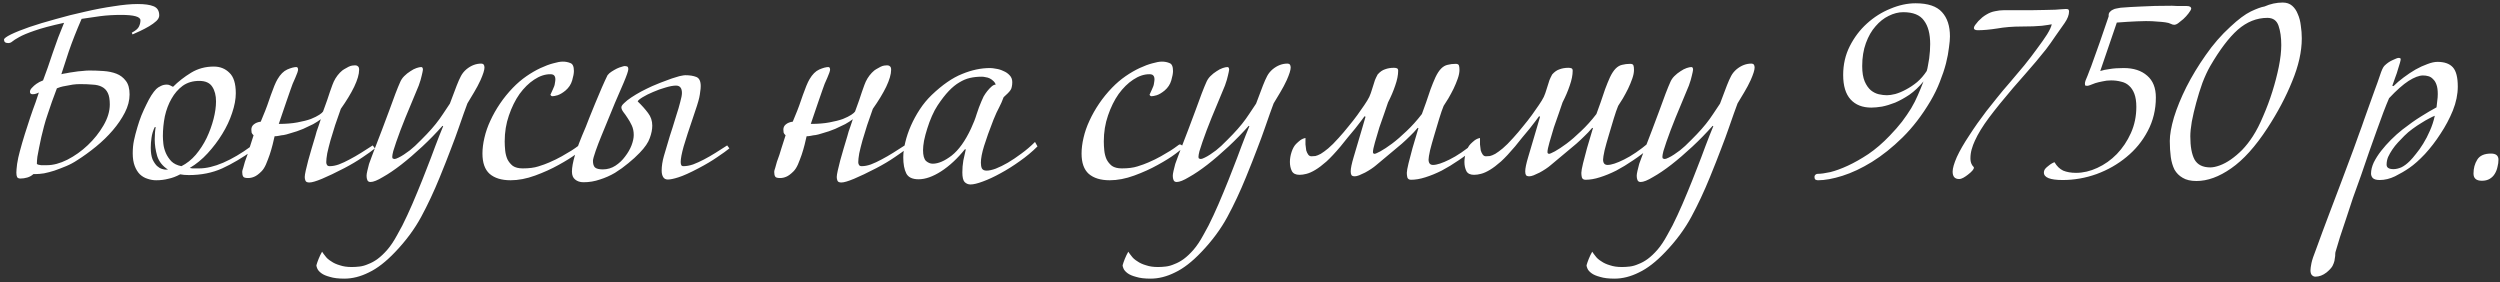 <?xml version="1.0" encoding="UTF-8"?> <svg xmlns="http://www.w3.org/2000/svg" width="354" height="40" viewBox="0 0 354 40" fill="none"><rect x="0" y="0" width="354" height="40" fill="#333333" stroke="none"/> <path d="M22.547 2.18C22.547 2.46 22.407 2.728 22.128 2.985C21.848 3.242 21.509 3.487 21.113 3.72C20.716 3.953 20.296 4.175 19.852 4.385C19.433 4.572 19.071 4.735 18.767 4.875L18.663 4.63C19.223 4.327 19.561 4.035 19.677 3.755C19.817 3.475 19.887 3.183 19.887 2.88C19.887 2.367 18.977 2.11 17.157 2.11C16.108 2.11 15.127 2.168 14.217 2.285C13.331 2.402 12.444 2.53 11.557 2.67C10.834 4.327 10.227 5.867 9.737 7.29C9.271 8.713 8.921 9.787 8.687 10.51C8.827 10.463 9.061 10.417 9.387 10.37C9.714 10.3 10.064 10.242 10.438 10.195C10.834 10.125 11.231 10.078 11.627 10.055C12.024 10.008 12.363 9.985 12.643 9.985C13.296 9.985 13.961 10.008 14.637 10.055C15.338 10.102 15.956 10.23 16.492 10.44C17.029 10.65 17.473 10.988 17.823 11.455C18.172 11.898 18.348 12.54 18.348 13.38C18.348 14.22 18.126 15.072 17.683 15.935C17.239 16.798 16.668 17.638 15.967 18.455C15.268 19.272 14.474 20.042 13.588 20.765C12.701 21.488 11.814 22.13 10.928 22.69C10.438 23.017 9.912 23.297 9.352 23.53C8.792 23.763 8.244 23.973 7.707 24.16C7.194 24.323 6.704 24.452 6.237 24.545C5.771 24.615 5.374 24.65 5.047 24.65H4.732C4.476 24.883 4.184 25.047 3.857 25.14C3.531 25.233 3.216 25.28 2.912 25.28C2.656 25.28 2.492 25.21 2.422 25.07C2.352 24.93 2.317 24.72 2.317 24.44C2.317 24.207 2.352 23.798 2.422 23.215C2.516 22.608 2.644 22.013 2.807 21.43C3.017 20.637 3.251 19.832 3.507 19.015C3.764 18.175 4.009 17.417 4.242 16.74C4.499 15.97 4.767 15.212 5.047 14.465L5.502 13.1C5.386 13.147 5.281 13.193 5.187 13.24C5.001 13.31 4.814 13.345 4.627 13.345C4.371 13.345 4.242 13.228 4.242 12.995C4.242 12.808 4.336 12.622 4.522 12.435C4.709 12.225 4.919 12.038 5.152 11.875C5.409 11.688 5.724 11.525 6.097 11.385C6.307 10.825 6.529 10.218 6.762 9.565C6.996 8.888 7.229 8.2 7.462 7.5C7.719 6.777 7.976 6.053 8.232 5.33C8.512 4.607 8.792 3.907 9.072 3.23C7.252 3.627 5.852 4 4.872 4.35C3.916 4.677 3.192 4.98 2.702 5.26C2.236 5.517 1.909 5.727 1.722 5.89C1.559 6.03 1.372 6.1 1.162 6.1C0.766 6.1 0.567 5.937 0.567 5.61C0.567 5.447 0.894 5.202 1.547 4.875C2.224 4.548 3.099 4.198 4.172 3.825C5.269 3.452 6.506 3.078 7.882 2.705C9.259 2.308 10.648 1.958 12.047 1.655C13.447 1.328 14.801 1.072 16.108 0.885C17.414 0.675 18.546 0.57 19.503 0.57C20.483 0.57 21.229 0.675 21.742 0.885C22.279 1.095 22.547 1.527 22.547 2.18ZM15.547 14.78C15.547 14.08 15.454 13.543 15.268 13.17C15.081 12.773 14.801 12.482 14.428 12.295C14.078 12.108 13.634 12.003 13.098 11.98C12.584 11.933 12.001 11.91 11.348 11.91C10.998 11.91 10.648 11.933 10.297 11.98C9.971 12.027 9.656 12.085 9.352 12.155C9.049 12.202 8.781 12.26 8.547 12.33C8.314 12.4 8.151 12.458 8.057 12.505C7.824 13.135 7.591 13.765 7.357 14.395C7.171 14.932 6.972 15.515 6.762 16.145C6.552 16.752 6.377 17.323 6.237 17.86C6.097 18.373 5.969 18.887 5.852 19.4C5.736 19.913 5.631 20.415 5.537 20.905C5.444 21.372 5.362 21.803 5.292 22.2C5.246 22.597 5.222 22.935 5.222 23.215C5.339 23.308 5.537 23.367 5.817 23.39C6.097 23.39 6.377 23.39 6.657 23.39C7.544 23.39 8.501 23.133 9.527 22.62C10.578 22.083 11.546 21.395 12.432 20.555C13.319 19.715 14.054 18.793 14.637 17.79C15.244 16.763 15.547 15.76 15.547 14.78ZM35.839 21.255C34.345 22.328 32.887 23.192 31.464 23.845C30.064 24.475 28.489 24.79 26.739 24.79C26.272 24.79 25.864 24.755 25.514 24.685C24.954 24.988 24.394 25.198 23.834 25.315C23.297 25.455 22.725 25.525 22.119 25.525C21.699 25.525 21.29 25.455 20.894 25.315C20.497 25.198 20.135 24.988 19.809 24.685C19.505 24.382 19.26 23.985 19.074 23.495C18.887 23.005 18.794 22.41 18.794 21.71C18.794 21.057 18.852 20.45 18.969 19.89C19.085 19.33 19.249 18.7 19.459 18C19.622 17.44 19.809 16.892 20.019 16.355C20.252 15.795 20.485 15.282 20.719 14.815C20.952 14.325 21.185 13.893 21.419 13.52C21.675 13.123 21.909 12.82 22.119 12.61C22.282 12.447 22.492 12.307 22.749 12.19C23.005 12.05 23.297 11.98 23.624 11.98C23.787 11.98 23.939 12.015 24.079 12.085C24.242 12.155 24.382 12.225 24.499 12.295C25.245 11.548 26.097 10.883 27.054 10.3C28.01 9.717 29.084 9.425 30.274 9.425C31.16 9.425 31.895 9.717 32.479 10.3C33.085 10.86 33.389 11.828 33.389 13.205C33.389 14.045 33.214 14.978 32.864 16.005C32.537 17.008 32.07 18 31.464 18.98C30.88 19.937 30.192 20.847 29.399 21.71C28.629 22.55 27.789 23.238 26.879 23.775C26.902 23.798 27.03 23.822 27.264 23.845C27.52 23.845 27.835 23.845 28.209 23.845C29.212 23.845 30.344 23.577 31.604 23.04C32.887 22.48 34.194 21.71 35.524 20.73L35.839 21.255ZM30.589 14.36C30.589 13.52 30.414 12.832 30.064 12.295C29.714 11.735 29.095 11.455 28.209 11.455C27.299 11.455 26.517 11.688 25.864 12.155C25.234 12.622 24.709 13.228 24.289 13.975C23.869 14.698 23.554 15.527 23.344 16.46C23.157 17.393 23.064 18.327 23.064 19.26C23.064 19.563 23.087 19.937 23.134 20.38C23.18 20.8 23.297 21.232 23.484 21.675C23.67 22.095 23.927 22.48 24.254 22.83C24.604 23.18 25.082 23.413 25.689 23.53C26.435 23.157 27.112 22.62 27.719 21.92C28.325 21.197 28.839 20.403 29.259 19.54C29.679 18.653 30.005 17.755 30.239 16.845C30.472 15.935 30.589 15.107 30.589 14.36ZM23.799 24.02C23.029 23.53 22.515 22.888 22.259 22.095C22.025 21.278 21.909 20.497 21.909 19.75C21.909 19.423 21.92 19.108 21.944 18.805C21.967 18.502 22.002 18.233 22.049 18H21.909C21.675 18.49 21.524 18.992 21.454 19.505C21.384 19.995 21.349 20.462 21.349 20.905C21.349 21.582 21.43 22.13 21.594 22.55C21.78 22.947 21.99 23.262 22.224 23.495C22.457 23.705 22.69 23.845 22.924 23.915C23.157 23.985 23.332 24.02 23.449 24.02H23.799ZM53.092 21.01C52.695 21.337 52.111 21.757 51.342 22.27C50.595 22.783 49.731 23.297 48.752 23.81C47.492 24.463 46.441 24.965 45.602 25.315C44.761 25.665 44.166 25.84 43.816 25.84C43.513 25.84 43.327 25.758 43.257 25.595C43.187 25.432 43.151 25.257 43.151 25.07C43.151 24.883 43.198 24.58 43.291 24.16C43.385 23.74 43.502 23.262 43.642 22.725C43.805 22.188 43.968 21.617 44.132 21.01C44.318 20.403 44.493 19.82 44.657 19.26C44.703 19.097 44.761 18.887 44.831 18.63C44.925 18.35 45.018 18.082 45.111 17.825L45.426 16.88C45.123 17.113 44.761 17.347 44.342 17.58C43.968 17.767 43.502 17.988 42.941 18.245C42.405 18.478 41.752 18.7 40.981 18.91C40.702 19.003 40.433 19.073 40.176 19.12C39.92 19.143 39.698 19.178 39.511 19.225C39.278 19.272 39.068 19.295 38.882 19.295C38.812 19.622 38.718 20.018 38.602 20.485C38.485 20.952 38.345 21.43 38.181 21.92C38.018 22.387 37.843 22.842 37.657 23.285C37.47 23.705 37.26 24.032 37.026 24.265C36.63 24.662 36.28 24.918 35.977 25.035C35.697 25.152 35.416 25.21 35.136 25.21C34.74 25.21 34.507 25.14 34.437 25C34.343 24.86 34.297 24.638 34.297 24.335C34.297 24.218 34.343 24.032 34.437 23.775C34.507 23.495 34.588 23.203 34.681 22.9C34.798 22.573 34.915 22.247 35.032 21.92C35.148 21.57 35.242 21.267 35.312 21.01L35.907 19.155C35.767 19.038 35.673 18.91 35.627 18.77C35.603 18.607 35.592 18.467 35.592 18.35C35.592 18.047 35.708 17.802 35.941 17.615C36.198 17.405 36.525 17.277 36.922 17.23L37.236 16.46C37.447 15.97 37.645 15.468 37.831 14.955C38.018 14.418 38.193 13.917 38.356 13.45C38.543 12.96 38.706 12.528 38.846 12.155C39.01 11.758 39.161 11.443 39.301 11.21C39.698 10.533 40.153 10.078 40.666 9.845C41.203 9.612 41.635 9.495 41.962 9.495C42.125 9.495 42.206 9.623 42.206 9.88C42.206 9.95 42.172 10.09 42.102 10.3C42.032 10.487 41.938 10.72 41.822 11C41.705 11.257 41.577 11.548 41.437 11.875C41.32 12.178 41.215 12.47 41.121 12.75C40.935 13.263 40.748 13.8 40.562 14.36C40.375 14.92 40.2 15.433 40.036 15.9C39.85 16.46 39.663 17.008 39.477 17.545C40.48 17.545 41.355 17.475 42.102 17.335C42.871 17.195 43.513 17.032 44.026 16.845C44.54 16.635 44.937 16.437 45.217 16.25C45.496 16.063 45.672 15.912 45.742 15.795C45.882 15.445 45.975 15.188 46.022 15.025C46.092 14.862 46.197 14.57 46.337 14.15C46.593 13.357 46.838 12.645 47.072 12.015C47.305 11.362 47.655 10.79 48.121 10.3C48.378 10.043 48.577 9.88 48.717 9.81C48.856 9.717 49.066 9.6 49.346 9.46C49.533 9.367 49.708 9.308 49.871 9.285C50.035 9.262 50.175 9.25 50.291 9.25C50.455 9.25 50.583 9.297 50.676 9.39C50.793 9.46 50.852 9.623 50.852 9.88C50.852 10.51 50.618 11.315 50.151 12.295C49.685 13.252 49.055 14.29 48.261 15.41C47.981 16.18 47.713 16.95 47.456 17.72C47.223 18.49 47.002 19.213 46.791 19.89C46.605 20.567 46.453 21.173 46.337 21.71C46.243 22.247 46.197 22.667 46.197 22.97C46.197 23.11 46.231 23.238 46.301 23.355C46.371 23.472 46.5 23.53 46.687 23.53C47.083 23.53 47.515 23.448 47.981 23.285C48.471 23.098 48.973 22.865 49.486 22.585C50.023 22.305 50.572 21.99 51.132 21.64C51.691 21.29 52.24 20.94 52.776 20.59L53.092 21.01ZM68.601 9.565C68.601 9.915 68.414 10.51 68.041 11.35C67.784 11.91 67.481 12.482 67.131 13.065C66.781 13.648 66.466 14.173 66.186 14.64C66.046 15.037 65.871 15.515 65.661 16.075C65.474 16.635 65.229 17.335 64.926 18.175C64.646 18.992 64.284 19.972 63.841 21.115C63.421 22.235 62.896 23.565 62.266 25.105C61.449 27.112 60.574 28.978 59.641 30.705C58.707 32.432 57.482 34.088 55.966 35.675C54.659 37.052 53.411 38.02 52.221 38.58C51.054 39.163 49.899 39.455 48.756 39.455C47.916 39.455 47.239 39.373 46.726 39.21C46.189 39.07 45.781 38.895 45.501 38.685C45.221 38.475 45.034 38.265 44.941 38.055C44.847 37.845 44.801 37.682 44.801 37.565C44.871 37.308 44.976 37.005 45.116 36.655C45.256 36.305 45.419 35.967 45.606 35.64C45.722 35.827 45.886 36.048 46.096 36.305C46.282 36.562 46.551 36.795 46.901 37.005C47.227 37.238 47.636 37.425 48.126 37.565C48.592 37.728 49.152 37.81 49.806 37.81C50.156 37.81 50.529 37.787 50.926 37.74C51.322 37.693 51.731 37.577 52.151 37.39C52.594 37.227 53.037 36.982 53.481 36.655C53.924 36.328 54.379 35.897 54.846 35.36C55.312 34.823 55.779 34.123 56.246 33.26C56.736 32.42 57.214 31.487 57.681 30.46C58.147 29.457 58.614 28.383 59.081 27.24C59.547 26.12 59.991 25.012 60.411 23.915C60.854 22.795 61.262 21.722 61.636 20.695C62.032 19.645 62.406 18.7 62.756 17.86L62.651 17.825C61.764 18.828 60.807 19.808 59.781 20.765C58.754 21.722 57.762 22.573 56.806 23.32C55.872 24.043 55.009 24.627 54.216 25.07C53.446 25.537 52.862 25.77 52.466 25.77C52.232 25.77 52.081 25.677 52.011 25.49C51.941 25.327 51.906 25.128 51.906 24.895C51.906 24.732 51.941 24.498 52.011 24.195C52.081 23.892 52.162 23.565 52.256 23.215C52.372 22.865 52.501 22.515 52.641 22.165C52.781 21.792 52.909 21.453 53.026 21.15C53.352 20.31 53.702 19.4 54.076 18.42C54.449 17.44 54.799 16.507 55.126 15.62C55.452 14.733 55.744 13.94 56.001 13.24C56.281 12.517 56.491 12.003 56.631 11.7C56.771 11.35 56.969 11.047 57.226 10.79C57.506 10.51 57.797 10.277 58.101 10.09C58.404 9.88 58.696 9.728 58.976 9.635C59.256 9.542 59.477 9.495 59.641 9.495C59.804 9.495 59.886 9.623 59.886 9.88C59.862 10.067 59.804 10.347 59.711 10.72C59.641 11.07 59.501 11.537 59.291 12.12C58.591 13.777 57.961 15.293 57.401 16.67C57.167 17.253 56.934 17.848 56.701 18.455C56.491 19.038 56.292 19.587 56.106 20.1C55.942 20.59 55.802 21.022 55.686 21.395C55.592 21.768 55.546 22.025 55.546 22.165C55.546 22.282 55.557 22.363 55.581 22.41C55.627 22.457 55.721 22.492 55.861 22.515C55.977 22.515 56.152 22.457 56.386 22.34C56.642 22.223 56.911 22.072 57.191 21.885C57.471 21.698 57.751 21.5 58.031 21.29C58.311 21.057 58.556 20.847 58.766 20.66C59.396 20.053 59.944 19.505 60.411 19.015C60.901 18.502 61.332 18.012 61.706 17.545C62.079 17.078 62.417 16.612 62.721 16.145C63.047 15.678 63.374 15.188 63.701 14.675L64.681 12.085C64.891 11.548 65.089 11.105 65.276 10.755C65.462 10.405 65.719 10.09 66.046 9.81C66.699 9.273 67.399 9.005 68.146 9.005C68.449 9.005 68.601 9.192 68.601 9.565ZM82.63 20.905C82.63 20.998 82.292 21.29 81.615 21.78C80.962 22.27 80.122 22.795 79.095 23.355C78.092 23.915 76.984 24.417 75.77 24.86C74.557 25.303 73.402 25.525 72.305 25.525C71.022 25.525 70.03 25.222 69.33 24.615C68.653 24.008 68.315 23.052 68.315 21.745C68.315 21.045 68.409 20.298 68.595 19.505C68.782 18.688 69.062 17.883 69.435 17.09C69.808 16.273 70.263 15.468 70.8 14.675C71.337 13.882 71.944 13.135 72.62 12.435C73.227 11.805 73.868 11.257 74.545 10.79C75.222 10.323 75.887 9.938 76.54 9.635C77.194 9.332 77.788 9.11 78.325 8.97C78.885 8.807 79.34 8.725 79.69 8.725C80.087 8.725 80.448 8.795 80.775 8.935C81.102 9.052 81.265 9.425 81.265 10.055C81.265 10.382 81.183 10.825 81.02 11.385C80.857 11.945 80.542 12.423 80.075 12.82C79.678 13.147 79.305 13.368 78.955 13.485C78.629 13.578 78.383 13.625 78.22 13.625C78.103 13.625 78.01 13.555 77.94 13.415L78.29 12.645C78.454 12.318 78.547 12.038 78.57 11.805C78.617 11.548 78.64 11.362 78.64 11.245C78.64 10.988 78.582 10.802 78.465 10.685C78.372 10.568 78.185 10.51 77.905 10.51C77.159 10.51 76.4 10.767 75.63 11.28C74.883 11.77 74.195 12.447 73.565 13.31C72.959 14.173 72.457 15.188 72.06 16.355C71.663 17.498 71.465 18.723 71.465 20.03C71.465 20.427 71.489 20.858 71.535 21.325C71.582 21.768 71.687 22.177 71.85 22.55C72.037 22.923 72.293 23.238 72.62 23.495C72.97 23.728 73.437 23.845 74.02 23.845C74.907 23.845 75.642 23.752 76.225 23.565C76.832 23.378 77.345 23.192 77.765 23.005C78.418 22.725 79.013 22.433 79.55 22.13C80.087 21.827 80.542 21.558 80.915 21.325C81.312 21.068 81.615 20.858 81.825 20.695C82.035 20.532 82.163 20.45 82.21 20.45C82.303 20.45 82.397 20.485 82.49 20.555C82.584 20.602 82.63 20.718 82.63 20.905ZM103.282 21.01C102.885 21.337 102.302 21.757 101.532 22.27C100.785 22.783 99.922 23.297 98.942 23.81C97.705 24.463 96.749 24.895 96.072 25.105C95.418 25.315 94.917 25.42 94.567 25.42C94.263 25.42 94.042 25.303 93.902 25.07C93.762 24.837 93.692 24.533 93.692 24.16C93.692 23.53 93.797 22.842 94.007 22.095C94.24 21.325 94.52 20.38 94.847 19.26C94.917 19.027 95.045 18.63 95.232 18.07C95.418 17.487 95.605 16.88 95.792 16.25C96.002 15.62 96.177 15.025 96.317 14.465C96.48 13.882 96.562 13.45 96.562 13.17C96.562 12.47 96.282 12.12 95.722 12.12C95.325 12.12 94.823 12.213 94.217 12.4C93.633 12.563 93.05 12.773 92.467 13.03C91.907 13.263 91.417 13.508 90.997 13.765C90.577 14.022 90.344 14.22 90.297 14.36C90.88 14.92 91.37 15.468 91.767 16.005C92.163 16.518 92.362 17.113 92.362 17.79C92.362 18.327 92.245 18.91 92.012 19.54C91.802 20.17 91.323 20.87 90.577 21.64C90.11 22.13 89.573 22.62 88.967 23.11C88.383 23.6 87.754 24.055 87.077 24.475C86.4 24.872 85.689 25.187 84.942 25.42C84.195 25.677 83.425 25.805 82.632 25.805C82.142 25.805 81.745 25.677 81.442 25.42C81.138 25.187 80.987 24.813 80.987 24.3C80.987 23.717 81.127 22.947 81.407 21.99C81.687 21.033 82.2 19.692 82.947 17.965C83.04 17.755 83.204 17.335 83.437 16.705C83.694 16.075 83.974 15.387 84.277 14.64C84.603 13.893 84.918 13.147 85.222 12.4C85.549 11.653 85.817 11.07 86.027 10.65C86.19 10.44 86.388 10.265 86.622 10.125C86.879 9.962 87.124 9.822 87.357 9.705C87.614 9.588 87.835 9.507 88.022 9.46C88.232 9.39 88.372 9.355 88.442 9.355C88.605 9.355 88.734 9.378 88.827 9.425C88.92 9.472 88.967 9.6 88.967 9.81C88.967 10.043 88.745 10.685 88.302 11.735C88.069 12.272 87.66 13.217 87.077 14.57C86.517 15.9 85.875 17.463 85.152 19.26C85.012 19.587 84.872 19.937 84.732 20.31C84.592 20.683 84.463 21.033 84.347 21.36C84.23 21.687 84.137 21.978 84.067 22.235C83.997 22.492 83.962 22.667 83.962 22.76C83.962 23.203 84.055 23.518 84.242 23.705C84.452 23.892 84.825 23.985 85.362 23.985C86.015 23.985 86.61 23.81 87.147 23.46C87.683 23.11 88.138 22.678 88.512 22.165C88.909 21.652 89.212 21.127 89.422 20.59C89.632 20.03 89.737 19.54 89.737 19.12C89.737 18.607 89.644 18.152 89.457 17.755C89.27 17.358 89.072 17.008 88.862 16.705C88.652 16.378 88.454 16.098 88.267 15.865C88.08 15.608 87.987 15.387 87.987 15.2C87.987 15.037 88.115 14.838 88.372 14.605C88.629 14.348 88.967 14.08 89.387 13.8C89.807 13.52 90.273 13.24 90.787 12.96C91.323 12.68 91.849 12.423 92.362 12.19C93.178 11.84 93.855 11.572 94.392 11.385C94.928 11.175 95.372 11.023 95.722 10.93C96.072 10.813 96.34 10.743 96.527 10.72C96.737 10.673 96.912 10.65 97.052 10.65C97.659 10.65 98.172 10.732 98.592 10.895C99.012 11.058 99.222 11.49 99.222 12.19C99.222 12.447 99.198 12.703 99.152 12.96C99.129 13.217 99.082 13.508 99.012 13.835C98.942 14.138 98.837 14.512 98.697 14.955C98.557 15.375 98.382 15.9 98.172 16.53C97.565 18.303 97.11 19.703 96.807 20.73C96.527 21.733 96.387 22.468 96.387 22.935C96.387 23.098 96.41 23.238 96.457 23.355C96.504 23.472 96.609 23.53 96.772 23.53C97.192 23.53 97.647 23.448 98.137 23.285C98.627 23.098 99.14 22.865 99.677 22.585C100.213 22.305 100.762 21.99 101.322 21.64C101.882 21.29 102.43 20.94 102.967 20.59L103.282 21.01ZM128.424 21.01C128.027 21.337 127.444 21.757 126.674 22.27C125.927 22.783 125.064 23.297 124.084 23.81C122.824 24.463 121.774 24.965 120.934 25.315C120.094 25.665 119.499 25.84 119.149 25.84C118.845 25.84 118.659 25.758 118.589 25.595C118.519 25.432 118.484 25.257 118.484 25.07C118.484 24.883 118.53 24.58 118.624 24.16C118.717 23.74 118.834 23.262 118.974 22.725C119.137 22.188 119.3 21.617 119.464 21.01C119.65 20.403 119.825 19.82 119.989 19.26C120.035 19.097 120.094 18.887 120.164 18.63C120.257 18.35 120.35 18.082 120.444 17.825L120.759 16.88C120.455 17.113 120.094 17.347 119.674 17.58C119.3 17.767 118.834 17.988 118.274 18.245C117.737 18.478 117.084 18.7 116.314 18.91C116.034 19.003 115.765 19.073 115.509 19.12C115.252 19.143 115.03 19.178 114.844 19.225C114.61 19.272 114.4 19.295 114.214 19.295C114.144 19.622 114.05 20.018 113.934 20.485C113.817 20.952 113.677 21.43 113.514 21.92C113.35 22.387 113.175 22.842 112.989 23.285C112.802 23.705 112.592 24.032 112.359 24.265C111.962 24.662 111.612 24.918 111.309 25.035C111.029 25.152 110.749 25.21 110.469 25.21C110.072 25.21 109.839 25.14 109.769 25C109.675 24.86 109.629 24.638 109.629 24.335C109.629 24.218 109.675 24.032 109.769 23.775C109.839 23.495 109.92 23.203 110.014 22.9C110.13 22.573 110.247 22.247 110.364 21.92C110.48 21.57 110.574 21.267 110.644 21.01L111.239 19.155C111.099 19.038 111.005 18.91 110.959 18.77C110.935 18.607 110.924 18.467 110.924 18.35C110.924 18.047 111.04 17.802 111.274 17.615C111.53 17.405 111.857 17.277 112.254 17.23L112.569 16.46C112.779 15.97 112.977 15.468 113.164 14.955C113.35 14.418 113.525 13.917 113.689 13.45C113.875 12.96 114.039 12.528 114.179 12.155C114.342 11.758 114.494 11.443 114.634 11.21C115.03 10.533 115.485 10.078 115.999 9.845C116.535 9.612 116.967 9.495 117.294 9.495C117.457 9.495 117.539 9.623 117.539 9.88C117.539 9.95 117.504 10.09 117.434 10.3C117.364 10.487 117.27 10.72 117.154 11C117.037 11.257 116.909 11.548 116.769 11.875C116.652 12.178 116.547 12.47 116.454 12.75C116.267 13.263 116.08 13.8 115.894 14.36C115.707 14.92 115.532 15.433 115.369 15.9C115.182 16.46 114.995 17.008 114.809 17.545C115.812 17.545 116.687 17.475 117.434 17.335C118.204 17.195 118.845 17.032 119.359 16.845C119.872 16.635 120.269 16.437 120.549 16.25C120.829 16.063 121.004 15.912 121.074 15.795C121.214 15.445 121.307 15.188 121.354 15.025C121.424 14.862 121.529 14.57 121.669 14.15C121.925 13.357 122.17 12.645 122.404 12.015C122.637 11.362 122.987 10.79 123.454 10.3C123.71 10.043 123.909 9.88 124.049 9.81C124.189 9.717 124.399 9.6 124.679 9.46C124.865 9.367 125.04 9.308 125.204 9.285C125.367 9.262 125.507 9.25 125.624 9.25C125.787 9.25 125.915 9.297 126.009 9.39C126.125 9.46 126.184 9.623 126.184 9.88C126.184 10.51 125.95 11.315 125.484 12.295C125.017 13.252 124.387 14.29 123.594 15.41C123.314 16.18 123.045 16.95 122.789 17.72C122.555 18.49 122.334 19.213 122.124 19.89C121.937 20.567 121.785 21.173 121.669 21.71C121.575 22.247 121.529 22.667 121.529 22.97C121.529 23.11 121.564 23.238 121.634 23.355C121.704 23.472 121.832 23.53 122.019 23.53C122.415 23.53 122.847 23.448 123.314 23.285C123.804 23.098 124.305 22.865 124.819 22.585C125.355 22.305 125.904 21.99 126.464 21.64C127.024 21.29 127.572 20.94 128.109 20.59L128.424 21.01ZM146.908 20.73C146.161 21.477 145.321 22.177 144.388 22.83C143.478 23.483 142.568 24.055 141.658 24.545C140.771 25.035 139.943 25.42 139.173 25.7C138.426 25.98 137.843 26.12 137.423 26.12C137.096 26.12 136.816 26.003 136.583 25.77C136.373 25.537 136.268 25.082 136.268 24.405C136.268 23.845 136.314 23.285 136.408 22.725C136.524 22.165 136.641 21.64 136.758 21.15H136.618C135.568 22.457 134.448 23.495 133.258 24.265C132.091 25.012 131.029 25.385 130.073 25.385C129.186 25.385 128.603 25.105 128.323 24.545C128.043 23.985 127.903 23.227 127.903 22.27C127.903 21.64 127.996 20.94 128.183 20.17C128.369 19.377 128.638 18.583 128.988 17.79C129.338 16.997 129.758 16.227 130.248 15.48C130.738 14.733 131.298 14.057 131.928 13.45C133.444 12.003 134.879 11.012 136.233 10.475C137.586 9.915 138.904 9.635 140.188 9.635C140.421 9.635 140.713 9.67 141.063 9.74C141.413 9.787 141.751 9.892 142.078 10.055C142.428 10.195 142.719 10.393 142.953 10.65C143.209 10.907 143.338 11.233 143.338 11.63C143.338 11.887 143.314 12.108 143.268 12.295C143.244 12.458 143.186 12.61 143.093 12.75C142.999 12.89 142.871 13.042 142.708 13.205C142.544 13.368 142.346 13.555 142.113 13.765C141.926 14.278 141.716 14.757 141.483 15.2C141.249 15.62 140.981 16.203 140.678 16.95C140.094 18.443 139.651 19.68 139.348 20.66C139.044 21.64 138.893 22.433 138.893 23.04C138.893 23.367 138.939 23.635 139.033 23.845C139.149 24.055 139.371 24.16 139.698 24.16C140.048 24.16 140.479 24.067 140.993 23.88C141.529 23.67 142.101 23.39 142.708 23.04C143.338 22.667 143.979 22.235 144.633 21.745C145.309 21.255 145.951 20.707 146.558 20.1L146.908 20.73ZM140.993 11.98C140.923 11.77 140.806 11.595 140.643 11.455C140.503 11.315 140.339 11.198 140.153 11.105C139.966 11.012 139.768 10.953 139.558 10.93C139.371 10.883 139.196 10.86 139.033 10.86C138.426 10.86 137.866 10.918 137.353 11.035C136.839 11.152 136.338 11.362 135.848 11.665C135.358 11.945 134.856 12.353 134.343 12.89C133.853 13.403 133.328 14.08 132.768 14.92C132.488 15.34 132.219 15.842 131.963 16.425C131.706 17.008 131.484 17.603 131.298 18.21C131.111 18.793 130.959 19.365 130.843 19.925C130.749 20.462 130.703 20.905 130.703 21.255C130.703 22.002 130.843 22.515 131.123 22.795C131.426 23.052 131.741 23.18 132.068 23.18C132.861 23.18 133.759 22.795 134.763 22.025C135.766 21.232 136.676 19.96 137.493 18.21C137.843 17.463 138.111 16.775 138.298 16.145C138.508 15.492 138.729 14.897 138.963 14.36C139.033 14.173 139.138 13.94 139.278 13.66C139.441 13.38 139.616 13.123 139.803 12.89C140.013 12.633 140.211 12.423 140.398 12.26C140.608 12.073 140.806 11.98 140.993 11.98ZM167.464 20.905C167.464 20.998 167.126 21.29 166.449 21.78C165.796 22.27 164.956 22.795 163.929 23.355C162.926 23.915 161.817 24.417 160.604 24.86C159.391 25.303 158.236 25.525 157.139 25.525C155.856 25.525 154.864 25.222 154.164 24.615C153.487 24.008 153.149 23.052 153.149 21.745C153.149 21.045 153.242 20.298 153.429 19.505C153.616 18.688 153.896 17.883 154.269 17.09C154.642 16.273 155.097 15.468 155.634 14.675C156.171 13.882 156.777 13.135 157.454 12.435C158.061 11.805 158.702 11.257 159.379 10.79C160.056 10.323 160.721 9.938 161.374 9.635C162.027 9.332 162.622 9.11 163.159 8.97C163.719 8.807 164.174 8.725 164.524 8.725C164.921 8.725 165.282 8.795 165.609 8.935C165.936 9.052 166.099 9.425 166.099 10.055C166.099 10.382 166.017 10.825 165.854 11.385C165.691 11.945 165.376 12.423 164.909 12.82C164.512 13.147 164.139 13.368 163.789 13.485C163.462 13.578 163.217 13.625 163.054 13.625C162.937 13.625 162.844 13.555 162.774 13.415L163.124 12.645C163.287 12.318 163.381 12.038 163.404 11.805C163.451 11.548 163.474 11.362 163.474 11.245C163.474 10.988 163.416 10.802 163.299 10.685C163.206 10.568 163.019 10.51 162.739 10.51C161.992 10.51 161.234 10.767 160.464 11.28C159.717 11.77 159.029 12.447 158.399 13.31C157.792 14.173 157.291 15.188 156.894 16.355C156.497 17.498 156.299 18.723 156.299 20.03C156.299 20.427 156.322 20.858 156.369 21.325C156.416 21.768 156.521 22.177 156.684 22.55C156.871 22.923 157.127 23.238 157.454 23.495C157.804 23.728 158.271 23.845 158.854 23.845C159.741 23.845 160.476 23.752 161.059 23.565C161.666 23.378 162.179 23.192 162.599 23.005C163.252 22.725 163.847 22.433 164.384 22.13C164.921 21.827 165.376 21.558 165.749 21.325C166.146 21.068 166.449 20.858 166.659 20.695C166.869 20.532 166.997 20.45 167.044 20.45C167.137 20.45 167.231 20.485 167.324 20.555C167.417 20.602 167.464 20.718 167.464 20.905ZM182.761 9.565C182.761 9.915 182.574 10.51 182.201 11.35C181.944 11.91 181.641 12.482 181.291 13.065C180.941 13.648 180.626 14.173 180.346 14.64C180.206 15.037 180.031 15.515 179.821 16.075C179.634 16.635 179.389 17.335 179.086 18.175C178.806 18.992 178.444 19.972 178.001 21.115C177.581 22.235 177.056 23.565 176.426 25.105C175.609 27.112 174.734 28.978 173.801 30.705C172.867 32.432 171.642 34.088 170.126 35.675C168.819 37.052 167.571 38.02 166.381 38.58C165.214 39.163 164.059 39.455 162.916 39.455C162.076 39.455 161.399 39.373 160.886 39.21C160.349 39.07 159.941 38.895 159.661 38.685C159.381 38.475 159.194 38.265 159.101 38.055C159.007 37.845 158.961 37.682 158.961 37.565C159.031 37.308 159.136 37.005 159.276 36.655C159.416 36.305 159.579 35.967 159.766 35.64C159.882 35.827 160.046 36.048 160.256 36.305C160.442 36.562 160.711 36.795 161.061 37.005C161.387 37.238 161.796 37.425 162.286 37.565C162.752 37.728 163.312 37.81 163.966 37.81C164.316 37.81 164.689 37.787 165.086 37.74C165.482 37.693 165.891 37.577 166.311 37.39C166.754 37.227 167.197 36.982 167.641 36.655C168.084 36.328 168.539 35.897 169.006 35.36C169.472 34.823 169.939 34.123 170.406 33.26C170.896 32.42 171.374 31.487 171.841 30.46C172.307 29.457 172.774 28.383 173.241 27.24C173.707 26.12 174.151 25.012 174.571 23.915C175.014 22.795 175.422 21.722 175.796 20.695C176.192 19.645 176.566 18.7 176.916 17.86L176.811 17.825C175.924 18.828 174.967 19.808 173.941 20.765C172.914 21.722 171.922 22.573 170.966 23.32C170.032 24.043 169.169 24.627 168.376 25.07C167.606 25.537 167.022 25.77 166.626 25.77C166.392 25.77 166.241 25.677 166.171 25.49C166.101 25.327 166.066 25.128 166.066 24.895C166.066 24.732 166.101 24.498 166.171 24.195C166.241 23.892 166.322 23.565 166.416 23.215C166.532 22.865 166.661 22.515 166.801 22.165C166.941 21.792 167.069 21.453 167.186 21.15C167.512 20.31 167.862 19.4 168.236 18.42C168.609 17.44 168.959 16.507 169.286 15.62C169.612 14.733 169.904 13.94 170.161 13.24C170.441 12.517 170.651 12.003 170.791 11.7C170.931 11.35 171.129 11.047 171.386 10.79C171.666 10.51 171.957 10.277 172.261 10.09C172.564 9.88 172.856 9.728 173.136 9.635C173.416 9.542 173.637 9.495 173.801 9.495C173.964 9.495 174.046 9.623 174.046 9.88C174.022 10.067 173.964 10.347 173.871 10.72C173.801 11.07 173.661 11.537 173.451 12.12C172.751 13.777 172.121 15.293 171.561 16.67C171.327 17.253 171.094 17.848 170.861 18.455C170.651 19.038 170.452 19.587 170.266 20.1C170.102 20.59 169.962 21.022 169.846 21.395C169.752 21.768 169.706 22.025 169.706 22.165C169.706 22.282 169.717 22.363 169.741 22.41C169.787 22.457 169.881 22.492 170.021 22.515C170.137 22.515 170.312 22.457 170.546 22.34C170.802 22.223 171.071 22.072 171.351 21.885C171.631 21.698 171.911 21.5 172.191 21.29C172.471 21.057 172.716 20.847 172.926 20.66C173.556 20.053 174.104 19.505 174.571 19.015C175.061 18.502 175.492 18.012 175.866 17.545C176.239 17.078 176.577 16.612 176.881 16.145C177.207 15.678 177.534 15.188 177.861 14.675L178.841 12.085C179.051 11.548 179.249 11.105 179.436 10.755C179.622 10.405 179.879 10.09 180.206 9.81C180.859 9.273 181.559 9.005 182.306 9.005C182.609 9.005 182.761 9.192 182.761 9.565ZM209.005 20.835C208.212 21.512 207.395 22.13 206.555 22.69C205.739 23.25 204.934 23.74 204.14 24.16C203.347 24.557 202.577 24.872 201.83 25.105C201.107 25.338 200.43 25.455 199.8 25.455C199.52 25.455 199.345 25.338 199.275 25.105C199.229 24.895 199.205 24.685 199.205 24.475C199.205 24.242 199.287 23.787 199.45 23.11C199.614 22.433 199.8 21.722 200.01 20.975C200.267 20.112 200.547 19.167 200.85 18.14L200.745 18.105C200.349 18.572 199.975 18.968 199.625 19.295C199.299 19.622 198.925 19.972 198.505 20.345C198.085 20.695 197.584 21.115 197 21.605C196.44 22.072 195.729 22.667 194.865 23.39C194.679 23.553 194.445 23.728 194.165 23.915C193.885 24.102 193.594 24.277 193.29 24.44C193.01 24.58 192.73 24.708 192.45 24.825C192.194 24.918 191.995 24.965 191.855 24.965C191.599 24.965 191.435 24.907 191.365 24.79C191.295 24.673 191.26 24.498 191.26 24.265C191.26 23.845 191.4 23.168 191.68 22.235C191.96 21.302 192.357 19.96 192.87 18.21L193.36 16.53L193.22 16.46C193.127 16.577 192.964 16.798 192.73 17.125C192.497 17.428 192.217 17.79 191.89 18.21C191.564 18.607 191.214 19.027 190.84 19.47C190.49 19.913 190.152 20.333 189.825 20.73C189.079 21.617 188.414 22.328 187.83 22.865C187.247 23.378 186.722 23.775 186.255 24.055C185.789 24.335 185.369 24.522 184.995 24.615C184.645 24.708 184.319 24.755 184.015 24.755C183.479 24.755 183.117 24.58 182.93 24.23C182.744 23.857 182.65 23.425 182.65 22.935C182.65 22.468 182.732 21.99 182.895 21.5C183.059 21.01 183.269 20.637 183.525 20.38C183.712 20.193 183.91 20.018 184.12 19.855C184.354 19.692 184.599 19.587 184.855 19.54C184.855 19.82 184.855 20.123 184.855 20.45C184.879 20.753 184.914 21.033 184.96 21.29C185.03 21.523 185.124 21.722 185.24 21.885C185.357 22.048 185.509 22.13 185.695 22.13C185.859 22.13 186.045 22.118 186.255 22.095C186.465 22.048 186.722 21.943 187.025 21.78C187.329 21.593 187.679 21.337 188.075 21.01C188.495 20.66 188.985 20.17 189.545 19.54C190.035 19.003 190.502 18.455 190.945 17.895C191.412 17.335 191.832 16.798 192.205 16.285C192.579 15.772 192.905 15.305 193.185 14.885C193.489 14.442 193.722 14.057 193.885 13.73C194.049 13.357 194.165 13.042 194.235 12.785C194.329 12.505 194.41 12.248 194.48 12.015C194.55 11.782 194.62 11.56 194.69 11.35C194.784 11.117 194.912 10.848 195.075 10.545C195.402 10.172 195.752 9.927 196.125 9.81C196.499 9.67 196.919 9.6 197.385 9.6C197.549 9.6 197.689 9.623 197.805 9.67C197.922 9.717 197.98 9.833 197.98 10.02C197.98 10.627 197.84 11.327 197.56 12.12C197.304 12.89 196.965 13.683 196.545 14.5C196.452 14.78 196.289 15.258 196.055 15.935C195.822 16.588 195.577 17.288 195.32 18.035C195.087 18.782 194.877 19.493 194.69 20.17C194.504 20.823 194.41 21.278 194.41 21.535C194.41 21.698 194.492 21.78 194.655 21.78C194.749 21.78 195.017 21.663 195.46 21.43C195.927 21.173 196.475 20.812 197.105 20.345C197.759 19.855 198.447 19.26 199.17 18.56C199.917 17.86 200.64 17.055 201.34 16.145C201.527 15.655 201.725 15.107 201.935 14.5C202.145 13.87 202.355 13.252 202.565 12.645C202.799 12.015 203.032 11.443 203.265 10.93C203.522 10.393 203.79 9.985 204.07 9.705C204.35 9.425 204.654 9.25 204.98 9.18C205.33 9.087 205.715 9.04 206.135 9.04C206.392 9.04 206.544 9.122 206.59 9.285C206.637 9.425 206.66 9.635 206.66 9.915C206.66 10.265 206.579 10.673 206.415 11.14C206.252 11.607 206.054 12.085 205.82 12.575C205.587 13.042 205.342 13.497 205.085 13.94C204.829 14.36 204.607 14.71 204.42 14.99C204.234 15.433 204.024 16.04 203.79 16.81C203.557 17.58 203.324 18.362 203.09 19.155C202.857 19.925 202.659 20.637 202.495 21.29C202.355 21.943 202.285 22.375 202.285 22.585C202.285 23.098 202.495 23.355 202.915 23.355C203.452 23.355 204.234 23.098 205.26 22.585C206.31 22.072 207.477 21.278 208.76 20.205L209.005 20.835ZM233.717 20.835C232.924 21.512 232.107 22.13 231.267 22.69C230.451 23.25 229.646 23.74 228.852 24.16C228.059 24.557 227.289 24.872 226.542 25.105C225.819 25.338 225.142 25.455 224.512 25.455C224.232 25.455 224.057 25.338 223.987 25.105C223.941 24.895 223.917 24.685 223.917 24.475C223.917 24.242 223.999 23.787 224.162 23.11C224.326 22.433 224.512 21.722 224.722 20.975C224.979 20.112 225.259 19.167 225.562 18.14L225.457 18.105C225.061 18.572 224.687 18.968 224.337 19.295C224.011 19.622 223.637 19.972 223.217 20.345C222.797 20.695 222.296 21.115 221.712 21.605C221.152 22.072 220.441 22.667 219.577 23.39C219.391 23.553 219.157 23.728 218.877 23.915C218.597 24.102 218.306 24.277 218.002 24.44C217.722 24.58 217.442 24.708 217.162 24.825C216.906 24.918 216.707 24.965 216.567 24.965C216.311 24.965 216.147 24.907 216.077 24.79C216.007 24.673 215.972 24.498 215.972 24.265C215.972 23.845 216.112 23.168 216.392 22.235C216.672 21.302 217.069 19.96 217.582 18.21L218.072 16.53L217.932 16.46C217.839 16.577 217.676 16.798 217.442 17.125C217.209 17.428 216.929 17.79 216.602 18.21C216.276 18.607 215.926 19.027 215.552 19.47C215.202 19.913 214.864 20.333 214.537 20.73C213.791 21.617 213.126 22.328 212.542 22.865C211.959 23.378 211.434 23.775 210.967 24.055C210.501 24.335 210.081 24.522 209.707 24.615C209.357 24.708 209.031 24.755 208.727 24.755C208.191 24.755 207.829 24.58 207.642 24.23C207.456 23.857 207.362 23.425 207.362 22.935C207.362 22.468 207.444 21.99 207.607 21.5C207.771 21.01 207.981 20.637 208.237 20.38C208.424 20.193 208.622 20.018 208.832 19.855C209.066 19.692 209.311 19.587 209.567 19.54C209.567 19.82 209.567 20.123 209.567 20.45C209.591 20.753 209.626 21.033 209.672 21.29C209.742 21.523 209.836 21.722 209.952 21.885C210.069 22.048 210.221 22.13 210.407 22.13C210.571 22.13 210.757 22.118 210.967 22.095C211.177 22.048 211.434 21.943 211.737 21.78C212.041 21.593 212.391 21.337 212.787 21.01C213.207 20.66 213.697 20.17 214.257 19.54C214.747 19.003 215.214 18.455 215.657 17.895C216.124 17.335 216.544 16.798 216.917 16.285C217.291 15.772 217.617 15.305 217.897 14.885C218.201 14.442 218.434 14.057 218.597 13.73C218.761 13.357 218.877 13.042 218.947 12.785C219.041 12.505 219.122 12.248 219.192 12.015C219.262 11.782 219.332 11.56 219.402 11.35C219.496 11.117 219.624 10.848 219.787 10.545C220.114 10.172 220.464 9.927 220.837 9.81C221.211 9.67 221.631 9.6 222.097 9.6C222.261 9.6 222.401 9.623 222.517 9.67C222.634 9.717 222.692 9.833 222.692 10.02C222.692 10.627 222.552 11.327 222.272 12.12C222.016 12.89 221.677 13.683 221.257 14.5C221.164 14.78 221.001 15.258 220.767 15.935C220.534 16.588 220.289 17.288 220.032 18.035C219.799 18.782 219.589 19.493 219.402 20.17C219.216 20.823 219.122 21.278 219.122 21.535C219.122 21.698 219.204 21.78 219.367 21.78C219.461 21.78 219.729 21.663 220.172 21.43C220.639 21.173 221.187 20.812 221.817 20.345C222.471 19.855 223.159 19.26 223.882 18.56C224.629 17.86 225.352 17.055 226.052 16.145C226.239 15.655 226.437 15.107 226.647 14.5C226.857 13.87 227.067 13.252 227.277 12.645C227.511 12.015 227.744 11.443 227.977 10.93C228.234 10.393 228.502 9.985 228.782 9.705C229.062 9.425 229.366 9.25 229.692 9.18C230.042 9.087 230.427 9.04 230.847 9.04C231.104 9.04 231.256 9.122 231.302 9.285C231.349 9.425 231.372 9.635 231.372 9.915C231.372 10.265 231.291 10.673 231.127 11.14C230.964 11.607 230.766 12.085 230.532 12.575C230.299 13.042 230.054 13.497 229.797 13.94C229.541 14.36 229.319 14.71 229.132 14.99C228.946 15.433 228.736 16.04 228.502 16.81C228.269 17.58 228.036 18.362 227.802 19.155C227.569 19.925 227.371 20.637 227.207 21.29C227.067 21.943 226.997 22.375 226.997 22.585C226.997 23.098 227.207 23.355 227.627 23.355C228.164 23.355 228.946 23.098 229.972 22.585C231.022 22.072 232.189 21.278 233.472 20.205L233.717 20.835ZM248.454 9.565C248.454 9.915 248.267 10.51 247.894 11.35C247.637 11.91 247.334 12.482 246.984 13.065C246.634 13.648 246.319 14.173 246.039 14.64C245.899 15.037 245.724 15.515 245.514 16.075C245.327 16.635 245.082 17.335 244.779 18.175C244.499 18.992 244.137 19.972 243.694 21.115C243.274 22.235 242.749 23.565 242.119 25.105C241.302 27.112 240.427 28.978 239.494 30.705C238.561 32.432 237.336 34.088 235.819 35.675C234.512 37.052 233.264 38.02 232.074 38.58C230.907 39.163 229.752 39.455 228.609 39.455C227.769 39.455 227.092 39.373 226.579 39.21C226.042 39.07 225.634 38.895 225.354 38.685C225.074 38.475 224.887 38.265 224.794 38.055C224.701 37.845 224.654 37.682 224.654 37.565C224.724 37.308 224.829 37.005 224.969 36.655C225.109 36.305 225.272 35.967 225.459 35.64C225.576 35.827 225.739 36.048 225.949 36.305C226.136 36.562 226.404 36.795 226.754 37.005C227.081 37.238 227.489 37.425 227.979 37.565C228.446 37.728 229.006 37.81 229.659 37.81C230.009 37.81 230.382 37.787 230.779 37.74C231.176 37.693 231.584 37.577 232.004 37.39C232.447 37.227 232.891 36.982 233.334 36.655C233.777 36.328 234.232 35.897 234.699 35.36C235.166 34.823 235.632 34.123 236.099 33.26C236.589 32.42 237.067 31.487 237.534 30.46C238.001 29.457 238.467 28.383 238.934 27.24C239.401 26.12 239.844 25.012 240.264 23.915C240.707 22.795 241.116 21.722 241.489 20.695C241.886 19.645 242.259 18.7 242.609 17.86L242.504 17.825C241.617 18.828 240.661 19.808 239.634 20.765C238.607 21.722 237.616 22.573 236.659 23.32C235.726 24.043 234.862 24.627 234.069 25.07C233.299 25.537 232.716 25.77 232.319 25.77C232.086 25.77 231.934 25.677 231.864 25.49C231.794 25.327 231.759 25.128 231.759 24.895C231.759 24.732 231.794 24.498 231.864 24.195C231.934 23.892 232.016 23.565 232.109 23.215C232.226 22.865 232.354 22.515 232.494 22.165C232.634 21.792 232.762 21.453 232.879 21.15C233.206 20.31 233.556 19.4 233.929 18.42C234.302 17.44 234.652 16.507 234.979 15.62C235.306 14.733 235.597 13.94 235.854 13.24C236.134 12.517 236.344 12.003 236.484 11.7C236.624 11.35 236.822 11.047 237.079 10.79C237.359 10.51 237.651 10.277 237.954 10.09C238.257 9.88 238.549 9.728 238.829 9.635C239.109 9.542 239.331 9.495 239.494 9.495C239.657 9.495 239.739 9.623 239.739 9.88C239.716 10.067 239.657 10.347 239.564 10.72C239.494 11.07 239.354 11.537 239.144 12.12C238.444 13.777 237.814 15.293 237.254 16.67C237.021 17.253 236.787 17.848 236.554 18.455C236.344 19.038 236.146 19.587 235.959 20.1C235.796 20.59 235.656 21.022 235.539 21.395C235.446 21.768 235.399 22.025 235.399 22.165C235.399 22.282 235.411 22.363 235.434 22.41C235.481 22.457 235.574 22.492 235.714 22.515C235.831 22.515 236.006 22.457 236.239 22.34C236.496 22.223 236.764 22.072 237.044 21.885C237.324 21.698 237.604 21.5 237.884 21.29C238.164 21.057 238.409 20.847 238.619 20.66C239.249 20.053 239.797 19.505 240.264 19.015C240.754 18.502 241.186 18.012 241.559 17.545C241.932 17.078 242.271 16.612 242.574 16.145C242.901 15.678 243.227 15.188 243.554 14.675L244.534 12.085C244.744 11.548 244.942 11.105 245.129 10.755C245.316 10.405 245.572 10.09 245.899 9.81C246.552 9.273 247.252 9.005 247.999 9.005C248.302 9.005 248.454 9.192 248.454 9.565ZM276.113 5.155C276.113 5.552 276.066 6.077 275.973 6.73C275.903 7.383 275.763 8.13 275.553 8.97C275.343 9.787 275.051 10.662 274.678 11.595C274.328 12.505 273.884 13.415 273.348 14.325C272.158 16.332 270.839 18.047 269.393 19.47C267.969 20.87 266.523 22.025 265.053 22.935C263.606 23.822 262.218 24.475 260.888 24.895C259.558 25.315 258.403 25.525 257.423 25.525C257.329 25.525 257.224 25.502 257.108 25.455C256.991 25.408 256.933 25.268 256.933 25.035C256.933 24.895 257.003 24.778 257.143 24.685C257.213 24.638 257.294 24.615 257.388 24.615C257.831 24.615 258.426 24.533 259.173 24.37C259.919 24.183 260.748 23.88 261.658 23.46C262.568 23.04 263.536 22.492 264.563 21.815C265.589 21.115 266.593 20.252 267.573 19.225C268.249 18.525 268.833 17.86 269.323 17.23C269.813 16.577 270.244 15.947 270.618 15.34C270.991 14.71 271.306 14.092 271.563 13.485C271.843 12.855 272.111 12.202 272.368 11.525C271.738 12.295 271.073 12.925 270.373 13.415C269.673 13.882 268.996 14.255 268.343 14.535C267.689 14.792 267.071 14.978 266.488 15.095C265.904 15.188 265.403 15.235 264.983 15.235C263.723 15.235 262.743 14.85 262.043 14.08C261.343 13.31 260.993 12.155 260.993 10.615C260.993 9.122 261.308 7.757 261.938 6.52C262.568 5.283 263.373 4.222 264.353 3.335C265.356 2.425 266.464 1.725 267.678 1.235C268.891 0.722 270.081 0.465 271.248 0.465C272.998 0.465 274.246 0.885 274.993 1.725C275.739 2.542 276.113 3.685 276.113 5.155ZM273.313 6.24C273.313 4.793 273.021 3.685 272.438 2.915C271.878 2.122 270.898 1.725 269.498 1.725C268.821 1.725 268.133 1.9 267.433 2.25C266.756 2.577 266.138 3.067 265.578 3.72C265.018 4.35 264.563 5.143 264.213 6.1C263.863 7.057 263.688 8.142 263.688 9.355C263.688 10.242 263.804 10.965 264.038 11.525C264.271 12.062 264.563 12.482 264.913 12.785C265.263 13.065 265.636 13.252 266.033 13.345C266.453 13.438 266.838 13.485 267.188 13.485C267.514 13.485 267.911 13.427 268.378 13.31C268.868 13.17 269.369 12.96 269.883 12.68C270.419 12.4 270.944 12.05 271.458 11.63C271.971 11.187 272.426 10.662 272.823 10.055C272.893 9.845 272.951 9.588 272.998 9.285C273.068 8.958 273.126 8.62 273.173 8.27C273.219 7.92 273.254 7.57 273.278 7.22C273.301 6.847 273.313 6.52 273.313 6.24ZM292.978 1.62C292.978 2.11 292.768 2.658 292.348 3.265C291.928 3.848 291.485 4.478 291.018 5.155C290.598 5.785 290.167 6.392 289.723 6.975C289.28 7.535 288.813 8.107 288.323 8.69C287.833 9.25 287.32 9.845 286.783 10.475C286.247 11.082 285.675 11.735 285.068 12.435C283.692 14.045 282.548 15.457 281.638 16.67C280.752 17.86 280.087 18.945 279.643 19.925C279.457 20.322 279.305 20.73 279.188 21.15C279.072 21.57 279.013 21.99 279.013 22.41C279.013 22.783 279.083 23.087 279.223 23.32C279.27 23.413 279.328 23.495 279.398 23.565C279.468 23.612 279.503 23.67 279.503 23.74C279.503 23.973 279.212 24.312 278.628 24.755C278.418 24.918 278.208 25.058 277.998 25.175C277.788 25.292 277.59 25.35 277.403 25.35C276.797 25.35 276.493 25 276.493 24.3C276.493 23.833 276.692 23.145 277.088 22.235C277.508 21.325 278.092 20.31 278.838 19.19C279.212 18.607 279.597 18.035 279.993 17.475C280.39 16.915 280.81 16.343 281.253 15.76C281.72 15.153 282.222 14.523 282.758 13.87C283.295 13.193 283.902 12.47 284.578 11.7C285.278 10.883 285.967 10.067 286.643 9.25C287.32 8.41 287.927 7.617 288.463 6.87C289.023 6.123 289.49 5.458 289.863 4.875C290.237 4.268 290.458 3.79 290.528 3.44C290.318 3.487 289.852 3.557 289.128 3.65C288.428 3.72 287.472 3.755 286.258 3.755C284.998 3.755 283.843 3.848 282.793 4.035C281.743 4.198 280.833 4.28 280.063 4.28C279.69 4.28 279.503 4.175 279.503 3.965C279.503 3.848 279.562 3.708 279.678 3.545C279.818 3.358 279.97 3.172 280.133 2.985C280.32 2.798 280.507 2.623 280.693 2.46C280.903 2.297 281.09 2.168 281.253 2.075C281.673 1.818 282.093 1.655 282.513 1.585C282.933 1.492 283.342 1.445 283.738 1.445H287.658C288.428 1.445 289.082 1.433 289.618 1.41C290.178 1.387 290.645 1.375 291.018 1.375C291.415 1.352 291.73 1.328 291.963 1.305C292.197 1.282 292.395 1.27 292.558 1.27C292.745 1.27 292.862 1.305 292.908 1.375C292.955 1.445 292.978 1.527 292.978 1.62ZM310.275 1.235C310.251 1.375 310.123 1.597 309.89 1.9C309.68 2.18 309.435 2.448 309.155 2.705C308.898 2.915 308.665 3.102 308.455 3.265C308.245 3.428 308.046 3.51 307.86 3.51C307.72 3.51 307.556 3.463 307.37 3.37C307.206 3.277 306.95 3.207 306.6 3.16C306.273 3.113 305.888 3.078 305.445 3.055C305.025 3.008 304.5 2.985 303.87 2.985C303.473 2.985 303.041 2.997 302.575 3.02C302.108 3.043 301.665 3.067 301.245 3.09C300.755 3.137 300.253 3.172 299.74 3.195L297.395 10.055C297.745 9.938 298.188 9.845 298.725 9.775C299.261 9.682 299.926 9.635 300.72 9.635C302.12 9.635 303.228 9.997 304.045 10.72C304.861 11.42 305.27 12.447 305.27 13.8C305.27 15.527 304.885 17.113 304.115 18.56C303.368 19.983 302.365 21.208 301.105 22.235C299.868 23.262 298.456 24.067 296.87 24.65C295.306 25.21 293.708 25.49 292.075 25.49C290.301 25.49 289.415 25.14 289.415 24.44C289.415 24.253 289.473 24.078 289.59 23.915C289.73 23.752 289.881 23.612 290.045 23.495C290.208 23.355 290.371 23.238 290.535 23.145C290.698 23.052 290.826 22.993 290.92 22.97C291.246 23.53 291.655 23.927 292.145 24.16C292.658 24.37 293.265 24.475 293.965 24.475C294.968 24.475 295.971 24.242 296.975 23.775C298.001 23.308 298.923 22.655 299.74 21.815C300.556 20.975 301.221 19.983 301.735 18.84C302.248 17.697 302.505 16.46 302.505 15.13C302.505 14.383 302.411 13.765 302.225 13.275C302.038 12.785 301.781 12.4 301.455 12.12C301.151 11.84 300.778 11.653 300.335 11.56C299.891 11.443 299.425 11.385 298.935 11.385C298.491 11.385 298.083 11.432 297.71 11.525C297.336 11.595 296.998 11.677 296.695 11.77C296.415 11.863 296.17 11.957 295.96 12.05C295.773 12.12 295.633 12.155 295.54 12.155C295.446 12.155 295.365 12.143 295.295 12.12C295.248 12.097 295.225 11.992 295.225 11.805C295.225 11.618 295.353 11.245 295.61 10.685C295.68 10.522 295.773 10.277 295.89 9.95C296.03 9.623 296.17 9.25 296.31 8.83C296.473 8.387 296.636 7.932 296.8 7.465C296.986 6.975 297.161 6.485 297.325 5.995C297.721 4.875 298.141 3.65 298.585 2.32V2.145C298.585 1.958 298.643 1.807 298.76 1.69C298.876 1.55 299.016 1.445 299.18 1.375C299.343 1.282 299.518 1.223 299.705 1.2C299.915 1.153 300.101 1.118 300.265 1.095C301.081 1.025 302.061 0.967 303.205 0.92C304.348 0.85 305.795 0.815 307.545 0.815C307.801 0.815 308.058 0.827 308.315 0.85C308.571 0.85 308.793 0.85 308.98 0.85H309.61C310.053 0.85 310.275 0.978 310.275 1.235ZM325.933 5.435C325.933 7.302 325.478 9.332 324.568 11.525C323.682 13.718 322.515 15.923 321.068 18.14C319.365 20.753 317.65 22.655 315.923 23.845C314.22 25.035 312.587 25.63 311.023 25.63C310.207 25.63 309.553 25.478 309.063 25.175C308.573 24.895 308.188 24.51 307.908 24.02C307.652 23.507 307.477 22.912 307.383 22.235C307.29 21.535 307.243 20.777 307.243 19.96C307.243 19.073 307.442 17.953 307.838 16.6C308.258 15.247 308.842 13.823 309.588 12.33C310.358 10.813 311.268 9.308 312.318 7.815C313.368 6.298 314.535 4.957 315.818 3.79C316.938 2.74 317.907 2.017 318.723 1.62C319.563 1.223 320.205 0.99 320.648 0.92C321.488 0.547 322.352 0.36 323.238 0.36C323.775 0.36 324.218 0.512 324.568 0.815C324.918 1.118 325.187 1.515 325.373 2.005C325.583 2.472 325.723 3.008 325.793 3.615C325.887 4.222 325.933 4.828 325.933 5.435ZM323.028 6.38C323.028 5.307 322.9 4.397 322.643 3.65C322.387 2.903 321.862 2.53 321.068 2.53C319.552 2.53 318.152 3.09 316.868 4.21C315.608 5.33 314.302 7.057 312.948 9.39C312.575 10.043 312.213 10.825 311.863 11.735C311.537 12.645 311.245 13.578 310.988 14.535C310.732 15.468 310.522 16.367 310.358 17.23C310.218 18.07 310.148 18.758 310.148 19.295C310.148 20.742 310.347 21.838 310.743 22.585C311.163 23.332 311.91 23.705 312.983 23.705C313.357 23.705 313.8 23.612 314.313 23.425C314.827 23.238 315.352 22.958 315.888 22.585C316.425 22.212 316.962 21.757 317.498 21.22C318.035 20.66 318.537 20.018 319.003 19.295C319.517 18.502 320.007 17.545 320.473 16.425C320.963 15.305 321.395 14.15 321.768 12.96C322.142 11.77 322.445 10.603 322.678 9.46C322.912 8.293 323.028 7.267 323.028 6.38ZM348.023 12.26C348.023 13.357 347.79 14.488 347.323 15.655C346.857 16.798 346.273 17.895 345.573 18.945C344.897 19.995 344.162 20.952 343.368 21.815C342.575 22.655 341.84 23.308 341.163 23.775C340.557 24.195 339.88 24.592 339.133 24.965C338.41 25.315 337.687 25.49 336.963 25.49C336.497 25.49 336.17 25.397 335.983 25.21C335.82 25.023 335.738 24.813 335.738 24.58C335.738 24.09 335.867 23.565 336.123 23.005C336.403 22.445 336.753 21.897 337.173 21.36C337.593 20.823 338.06 20.298 338.573 19.785C339.11 19.248 339.647 18.77 340.183 18.35C341.14 17.603 342.015 16.985 342.808 16.495C343.625 15.982 344.36 15.55 345.013 15.2C345.06 14.873 345.095 14.558 345.118 14.255C345.165 13.952 345.188 13.637 345.188 13.31C345.188 12.773 345.13 12.342 345.013 12.015C344.897 11.665 344.733 11.397 344.523 11.21C344.337 11 344.115 10.86 343.858 10.79C343.625 10.72 343.368 10.685 343.088 10.685C342.552 10.685 341.875 10.942 341.058 11.455C340.265 11.968 339.343 12.785 338.293 13.905C338.06 14.442 337.792 15.107 337.488 15.9C337.208 16.67 336.893 17.533 336.543 18.49C336.217 19.423 335.855 20.438 335.458 21.535C335.085 22.632 334.7 23.752 334.303 24.895C333.93 25.945 333.557 26.983 333.183 28.01C332.833 29.06 332.507 30.052 332.203 30.985C331.877 31.942 331.585 32.817 331.328 33.61C331.072 34.427 330.862 35.127 330.698 35.71C330.675 35.827 330.663 36.002 330.663 36.235C330.64 36.468 330.605 36.702 330.558 36.935C330.512 37.145 330.418 37.39 330.278 37.67C330.115 37.95 329.835 38.253 329.438 38.58C328.925 38.977 328.4 39.175 327.863 39.175C327.677 39.175 327.513 39.105 327.373 38.965C327.233 38.825 327.163 38.592 327.163 38.265C327.163 38.055 327.21 37.717 327.303 37.25C327.397 36.807 327.607 36.177 327.933 35.36C328.54 33.68 329.158 32.012 329.788 30.355C330.325 28.932 330.908 27.392 331.538 25.735C332.145 24.102 332.717 22.573 333.253 21.15C333.557 20.333 333.825 19.587 334.058 18.91C334.315 18.233 334.548 17.58 334.758 16.95C334.992 16.297 335.225 15.643 335.458 14.99C335.715 14.313 335.983 13.567 336.263 12.75C336.52 12.073 336.765 11.385 336.998 10.685C337.232 9.962 337.442 9.507 337.628 9.32C337.978 8.97 338.363 8.702 338.783 8.515C339.227 8.305 339.507 8.2 339.623 8.2C339.717 8.2 339.787 8.212 339.833 8.235C339.903 8.235 339.938 8.293 339.938 8.41C339.938 8.48 339.903 8.643 339.833 8.9C339.763 9.133 339.67 9.437 339.553 9.81C339.46 10.16 339.332 10.545 339.168 10.965C339.028 11.385 338.888 11.782 338.748 12.155L338.923 12.19C339.343 11.77 339.822 11.362 340.358 10.965C340.918 10.545 341.478 10.172 342.038 9.845C342.622 9.518 343.182 9.262 343.718 9.075C344.255 8.865 344.733 8.76 345.153 8.76C346.133 8.76 346.857 9.017 347.323 9.53C347.79 10.043 348.023 10.953 348.023 12.26ZM344.768 16.39C344.582 16.46 344.313 16.588 343.963 16.775C343.637 16.938 343.275 17.148 342.878 17.405C342.482 17.638 342.062 17.918 341.618 18.245C341.198 18.548 340.813 18.875 340.463 19.225C340.16 19.528 339.857 19.843 339.553 20.17C339.25 20.497 338.982 20.835 338.748 21.185C338.515 21.535 338.317 21.885 338.153 22.235C338.013 22.585 337.943 22.947 337.943 23.32C337.943 23.74 338.27 23.95 338.923 23.95C339.25 23.95 339.612 23.868 340.008 23.705C340.405 23.518 340.813 23.215 341.233 22.795C341.49 22.538 341.782 22.2 342.108 21.78C342.458 21.36 342.797 20.882 343.123 20.345C343.473 19.785 343.788 19.178 344.068 18.525C344.372 17.848 344.605 17.137 344.768 16.39ZM353.783 22.62C353.783 22.947 353.736 23.285 353.643 23.635C353.573 23.985 353.444 24.312 353.258 24.615C353.094 24.895 352.861 25.128 352.558 25.315C352.254 25.502 351.881 25.595 351.438 25.595C350.644 25.595 350.248 25.257 350.248 24.58C350.248 23.833 350.423 23.18 350.773 22.62C351.123 22.037 351.776 21.745 352.733 21.745C353.433 21.745 353.783 22.037 353.783 22.62Z" fill="white"></path> </svg> 